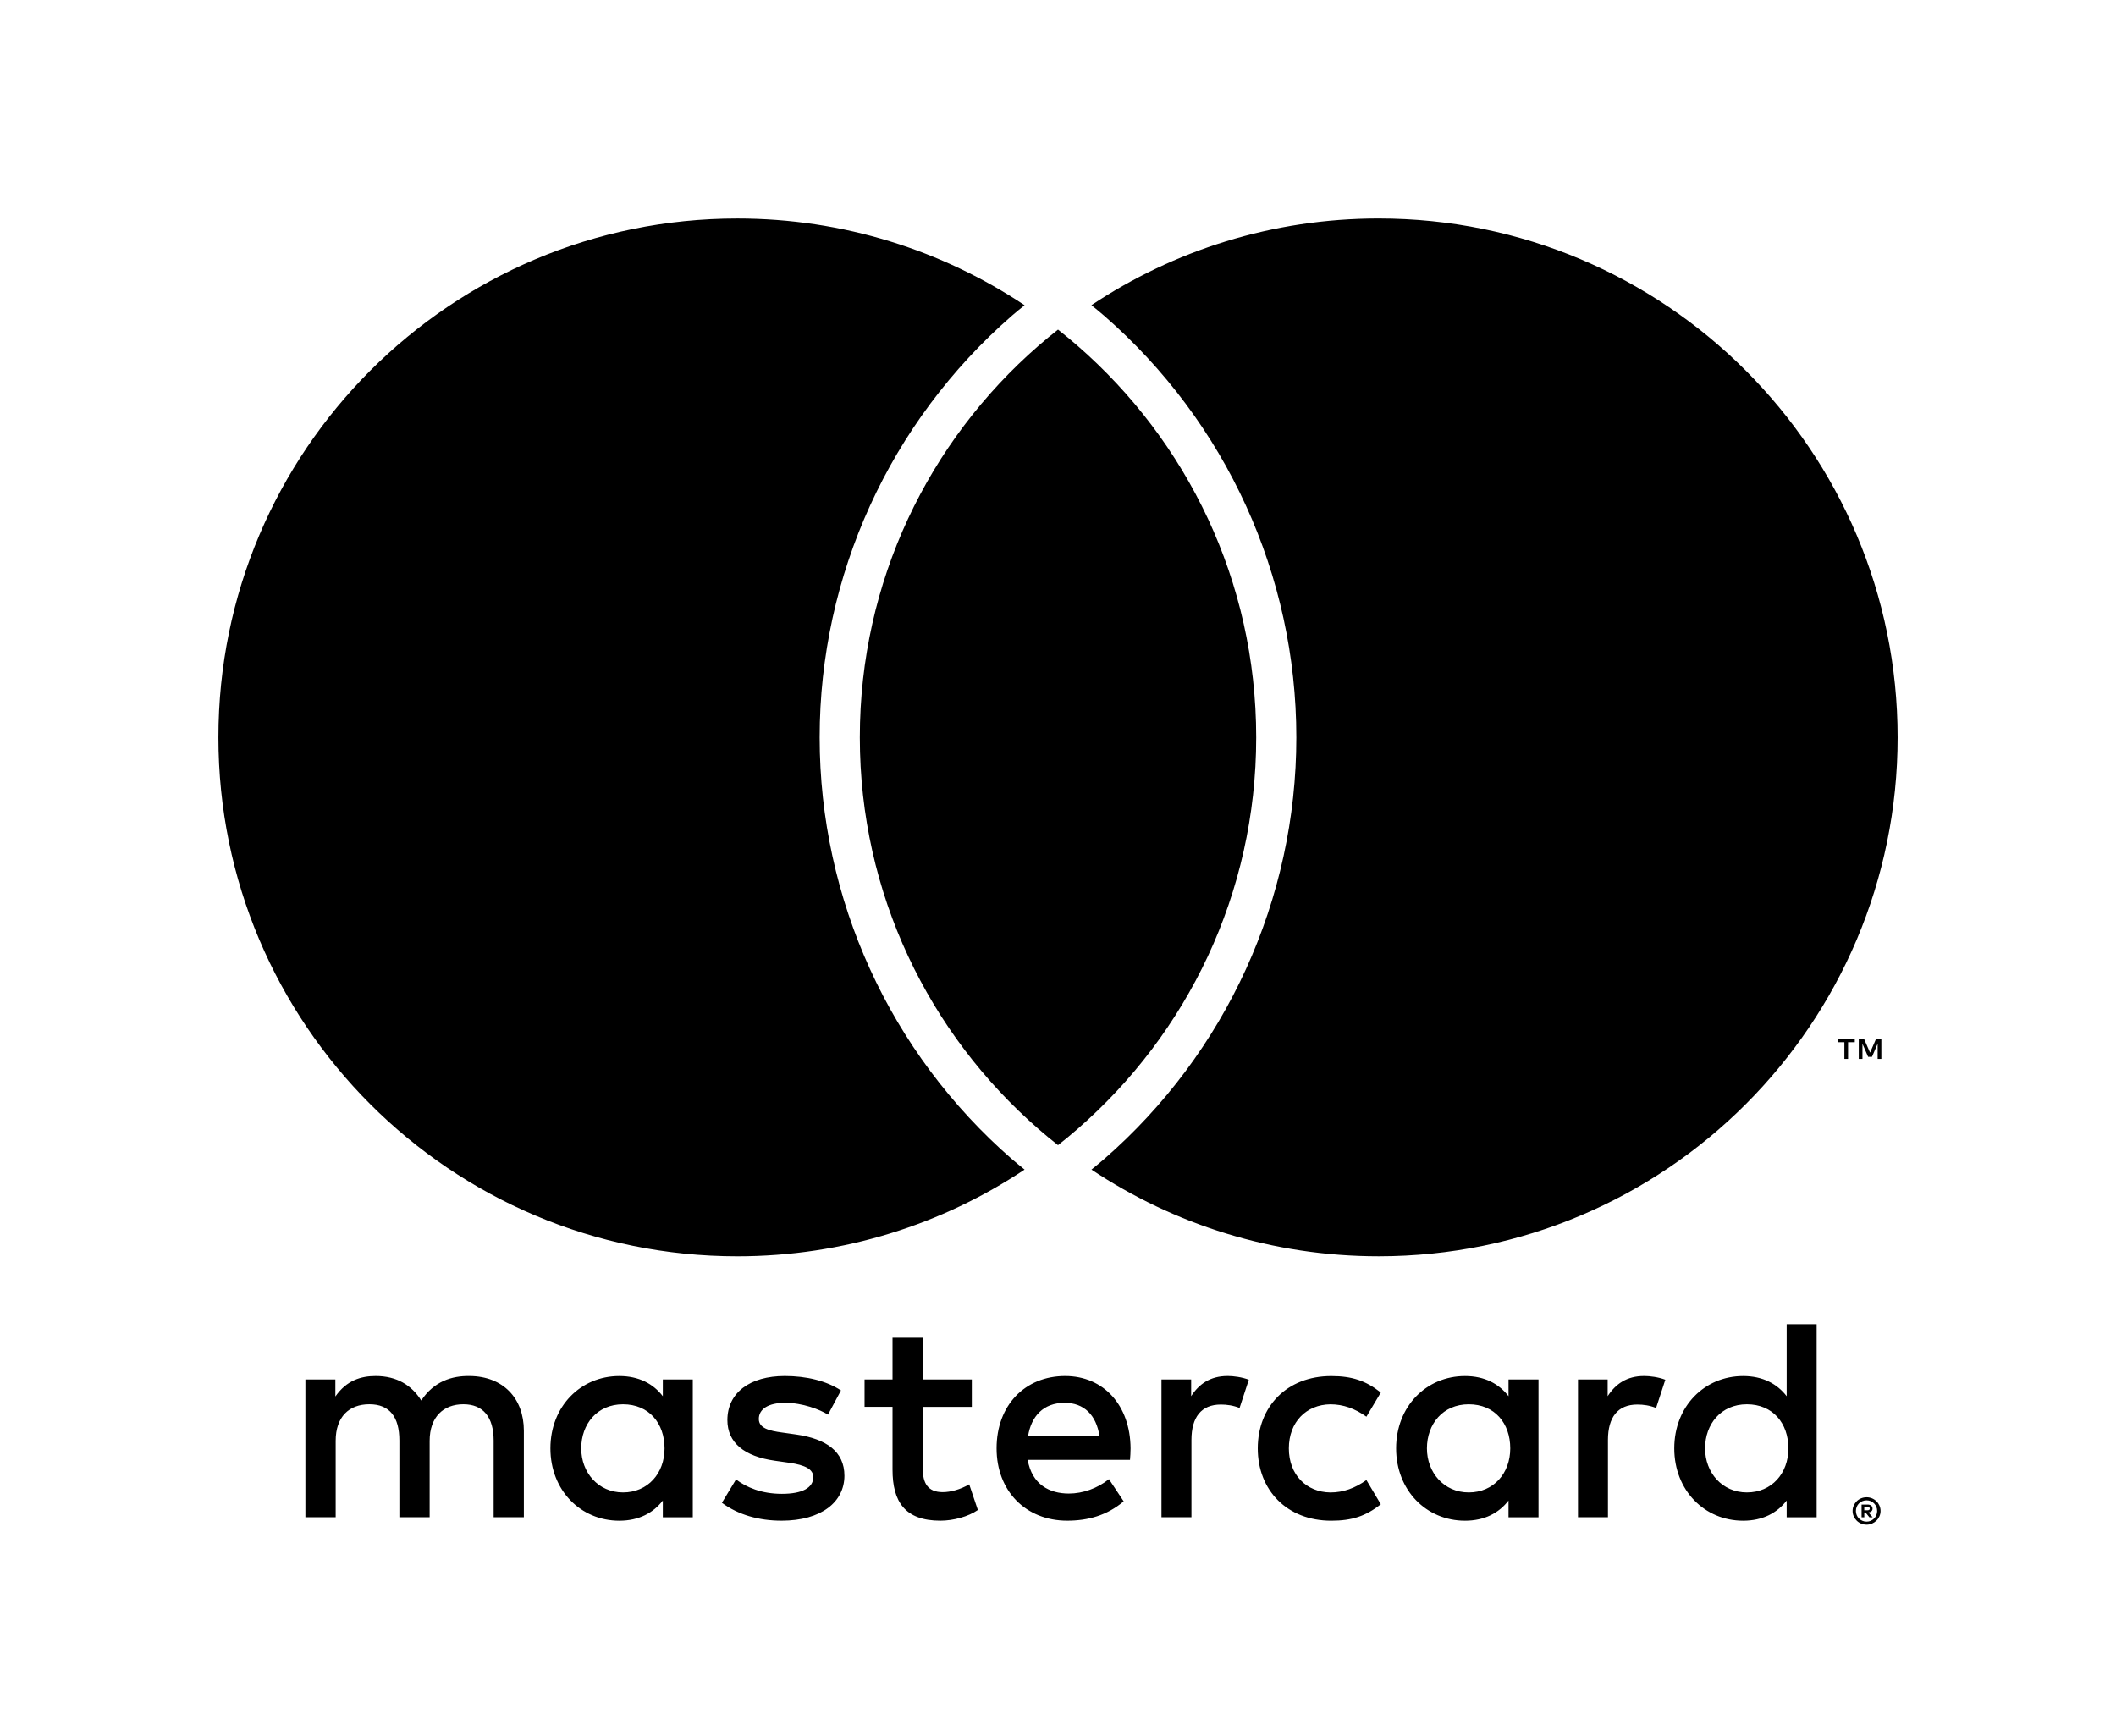 <?xml version="1.0" encoding="UTF-8"?><svg id="Layer_1" xmlns="http://www.w3.org/2000/svg" viewBox="0 0 749.19 614.53"><defs><style>.cls-1{fill:none;}</style></defs><rect class="cls-1" width="749.19" height="614.53"/><path d="M185.48,537.18v-30.62c0-11.53-7.35-19.29-19.19-19.39-6.23-.1-12.65,1.84-17.14,8.67-3.37-5.41-8.68-8.67-16.12-8.67-5.2,0-10.31,1.53-14.29,7.25v-6.02h-10.61v48.78h10.72v-27.05c0-8.47,4.7-12.96,11.94-12.96s10.61,4.59,10.61,12.86v27.15h10.72v-27.05c0-8.47,4.9-12.96,11.94-12.96s10.72,4.59,10.72,12.86v27.15h10.72ZM344.08,488.4h-17.35v-14.8h-10.72v14.8h-9.9v9.69h9.9v22.25c0,11.33,4.39,18.06,16.94,18.06,4.59,0,9.9-1.43,13.27-3.78l-3.06-9.08c-3.16,1.84-6.63,2.76-9.39,2.76-5.31,0-7.04-3.27-7.04-8.16v-22.04h17.35v-9.69ZM434.6,487.17c-6.12,0-10.1,2.86-12.86,7.14v-5.92h-10.51v48.78h10.61v-27.35c0-8.06,3.47-12.55,10.41-12.55,2.14,0,4.39.31,6.63,1.22l3.27-10c-2.35-.92-5.41-1.33-7.55-1.33h0ZM297.75,492.27c-5.1-3.37-12.15-5.1-19.9-5.1-12.35,0-20.31,5.92-20.31,15.61,0,7.96,5.92,12.86,16.84,14.39l5,.71c5.82.82,8.57,2.35,8.57,5.1,0,3.78-3.88,5.92-11.12,5.92s-12.65-2.35-16.23-5.1l-5,8.27c5.82,4.29,13.17,6.33,21.13,6.33,14.08,0,22.25-6.63,22.25-15.92,0-8.57-6.43-13.06-17.04-14.59l-5-.71c-4.59-.61-8.27-1.53-8.27-4.8,0-3.57,3.47-5.72,9.29-5.72,6.23,0,12.25,2.35,15.21,4.18l4.59-8.57ZM582.07,487.17c-6.12,0-10.1,2.86-12.86,7.14v-5.92h-10.51v48.78h10.61v-27.35c0-8.06,3.47-12.55,10.41-12.55,2.14,0,4.39.31,6.63,1.22l3.27-10c-2.35-.92-5.41-1.33-7.55-1.33h0ZM445.32,512.79c0,14.8,10.31,25.62,26.02,25.62,7.35,0,12.25-1.63,17.55-5.82l-5.1-8.57c-3.98,2.86-8.16,4.39-12.76,4.39-8.47-.1-14.7-6.23-14.7-15.61s6.22-15.51,14.7-15.61c4.59,0,8.78,1.53,12.76,4.39l5.1-8.57c-5.31-4.18-10.2-5.82-17.55-5.82-15.72,0-26.02,10.82-26.02,25.61h0ZM544.72,512.79v-24.39h-10.61v5.92c-3.37-4.39-8.47-7.14-15.41-7.14-13.68,0-24.39,10.72-24.39,25.61s10.72,25.62,24.39,25.62c6.94,0,12.04-2.76,15.41-7.14v5.92h10.61v-24.39ZM505.22,512.79c0-8.57,5.61-15.61,14.8-15.61s14.7,6.73,14.7,15.61-5.92,15.61-14.7,15.61-14.8-7.04-14.8-15.61h0ZM377.14,487.17c-14.29,0-24.29,10.41-24.29,25.61s10.41,25.62,25,25.62c7.35,0,14.08-1.84,20-6.84l-5.21-7.86c-4.08,3.27-9.29,5.1-14.19,5.1-6.84,0-13.06-3.16-14.59-11.94h36.23c.1-1.33.2-2.65.2-4.08-.1-15.21-9.49-25.61-23.17-25.61h0ZM376.94,496.66c6.84,0,11.23,4.29,12.35,11.84h-25.31c1.12-7.04,5.41-11.84,12.96-11.84h0ZM643.2,512.79v-43.98h-10.61v25.51c-3.37-4.39-8.47-7.14-15.41-7.14-13.68,0-24.39,10.72-24.39,25.61s10.72,25.62,24.39,25.62c6.94,0,12.04-2.76,15.41-7.14v5.92h10.61v-24.39ZM603.7,512.79c0-8.57,5.61-15.61,14.8-15.61s14.7,6.73,14.7,15.61-5.92,15.61-14.7,15.61-14.8-7.04-14.8-15.61h0ZM245.29,512.79v-24.39h-10.61v5.92c-3.37-4.39-8.47-7.14-15.41-7.14-13.68,0-24.39,10.72-24.39,25.61s10.72,25.62,24.39,25.62c6.94,0,12.04-2.76,15.41-7.14v5.92h10.61v-24.39ZM205.79,512.79c0-8.57,5.61-15.61,14.8-15.61s14.7,6.73,14.7,15.61-5.92,15.61-14.7,15.61-14.8-7.04-14.8-15.61ZM660.89,530.11c.68,0,1.32.13,1.92.38.6.25,1.12.6,1.57,1.04.45.44.8.95,1.06,1.54s.39,1.22.39,1.88-.13,1.29-.39,1.88c-.26.59-.61,1.1-1.06,1.54-.45.44-.97.79-1.57,1.05-.6.26-1.24.39-1.92.39s-1.35-.13-1.95-.39c-.61-.26-1.13-.61-1.57-1.05-.44-.44-.8-.95-1.05-1.54-.26-.59-.39-1.21-.39-1.88s.13-1.29.39-1.88c.26-.59.61-1.1,1.05-1.54.44-.44.97-.79,1.57-1.04.61-.25,1.26-.38,1.95-.38ZM660.89,538.74c.52,0,1.01-.1,1.46-.3.45-.2.85-.47,1.19-.81.34-.34.61-.74.8-1.2.19-.46.29-.95.29-1.47s-.1-1.01-.29-1.47c-.19-.46-.46-.86-.8-1.2-.34-.34-.74-.61-1.19-.8s-.94-.29-1.46-.29-1.03.1-1.49.29c-.46.19-.87.46-1.21.8-.34.34-.61.74-.8,1.2-.19.46-.29.95-.29,1.47s.1,1.01.29,1.47c.19.46.46.86.8,1.2.34.34.74.61,1.21.81.46.2.96.3,1.49.3ZM661.18,532.69c.58,0,1.02.13,1.34.39.31.26.47.61.47,1.05,0,.37-.12.68-.37.92-.25.24-.6.39-1.06.45l1.47,1.7h-1.15l-1.37-1.69h-.44v1.69h-.96v-4.5h2.08ZM660.06,533.53v1.2h1.11c.25,0,.46-.05.61-.15.15-.1.23-.25.23-.46s-.08-.35-.23-.45c-.15-.1-.35-.15-.61-.15h-1.11ZM654.32,374.92v-5.91h2.38v-1.2h-6.07v1.2h2.39v5.91h1.3ZM666.11,374.92v-7.13h-1.86l-2.14,4.9-2.14-4.9h-1.86v7.13h1.31v-5.38l2.01,4.64h1.36l2.01-4.65v5.39h1.31ZM358.32,410.41c1.43,1.25,2.95,2.46,4.44,3.68-29.12,19.4-64.09,30.71-101.71,30.71-101.47,0-183.72-82.26-183.72-183.72s82.25-183.72,183.72-183.72c37.61,0,72.58,11.31,101.71,30.71-1.49,1.22-3,2.42-4.44,3.67-43.28,37.66-68.11,92.09-68.11,149.34s24.82,111.69,68.11,149.34ZM488.14,77.35c-37.61,0-72.58,11.31-101.71,30.7,1.49,1.22,3,2.42,4.44,3.68,43.28,37.66,68.11,92.09,68.11,149.34s-24.82,111.68-68.1,149.34c-1.44,1.25-2.95,2.46-4.44,3.68,29.12,19.39,64.09,30.7,101.71,30.7,101.47,0,183.72-82.25,183.72-183.72s-82.26-183.72-183.72-183.72ZM374.6,116.7c-2.37,1.86-4.68,3.78-6.95,5.75-38.72,33.68-63.22,83.27-63.22,138.62s24.51,104.94,63.22,138.62c2.27,1.97,4.58,3.89,6.95,5.75,2.37-1.86,4.68-3.78,6.95-5.75,38.72-33.68,63.22-83.27,63.22-138.62s-24.51-104.93-63.22-138.62c-2.27-1.97-4.58-3.89-6.95-5.75"/></svg>
